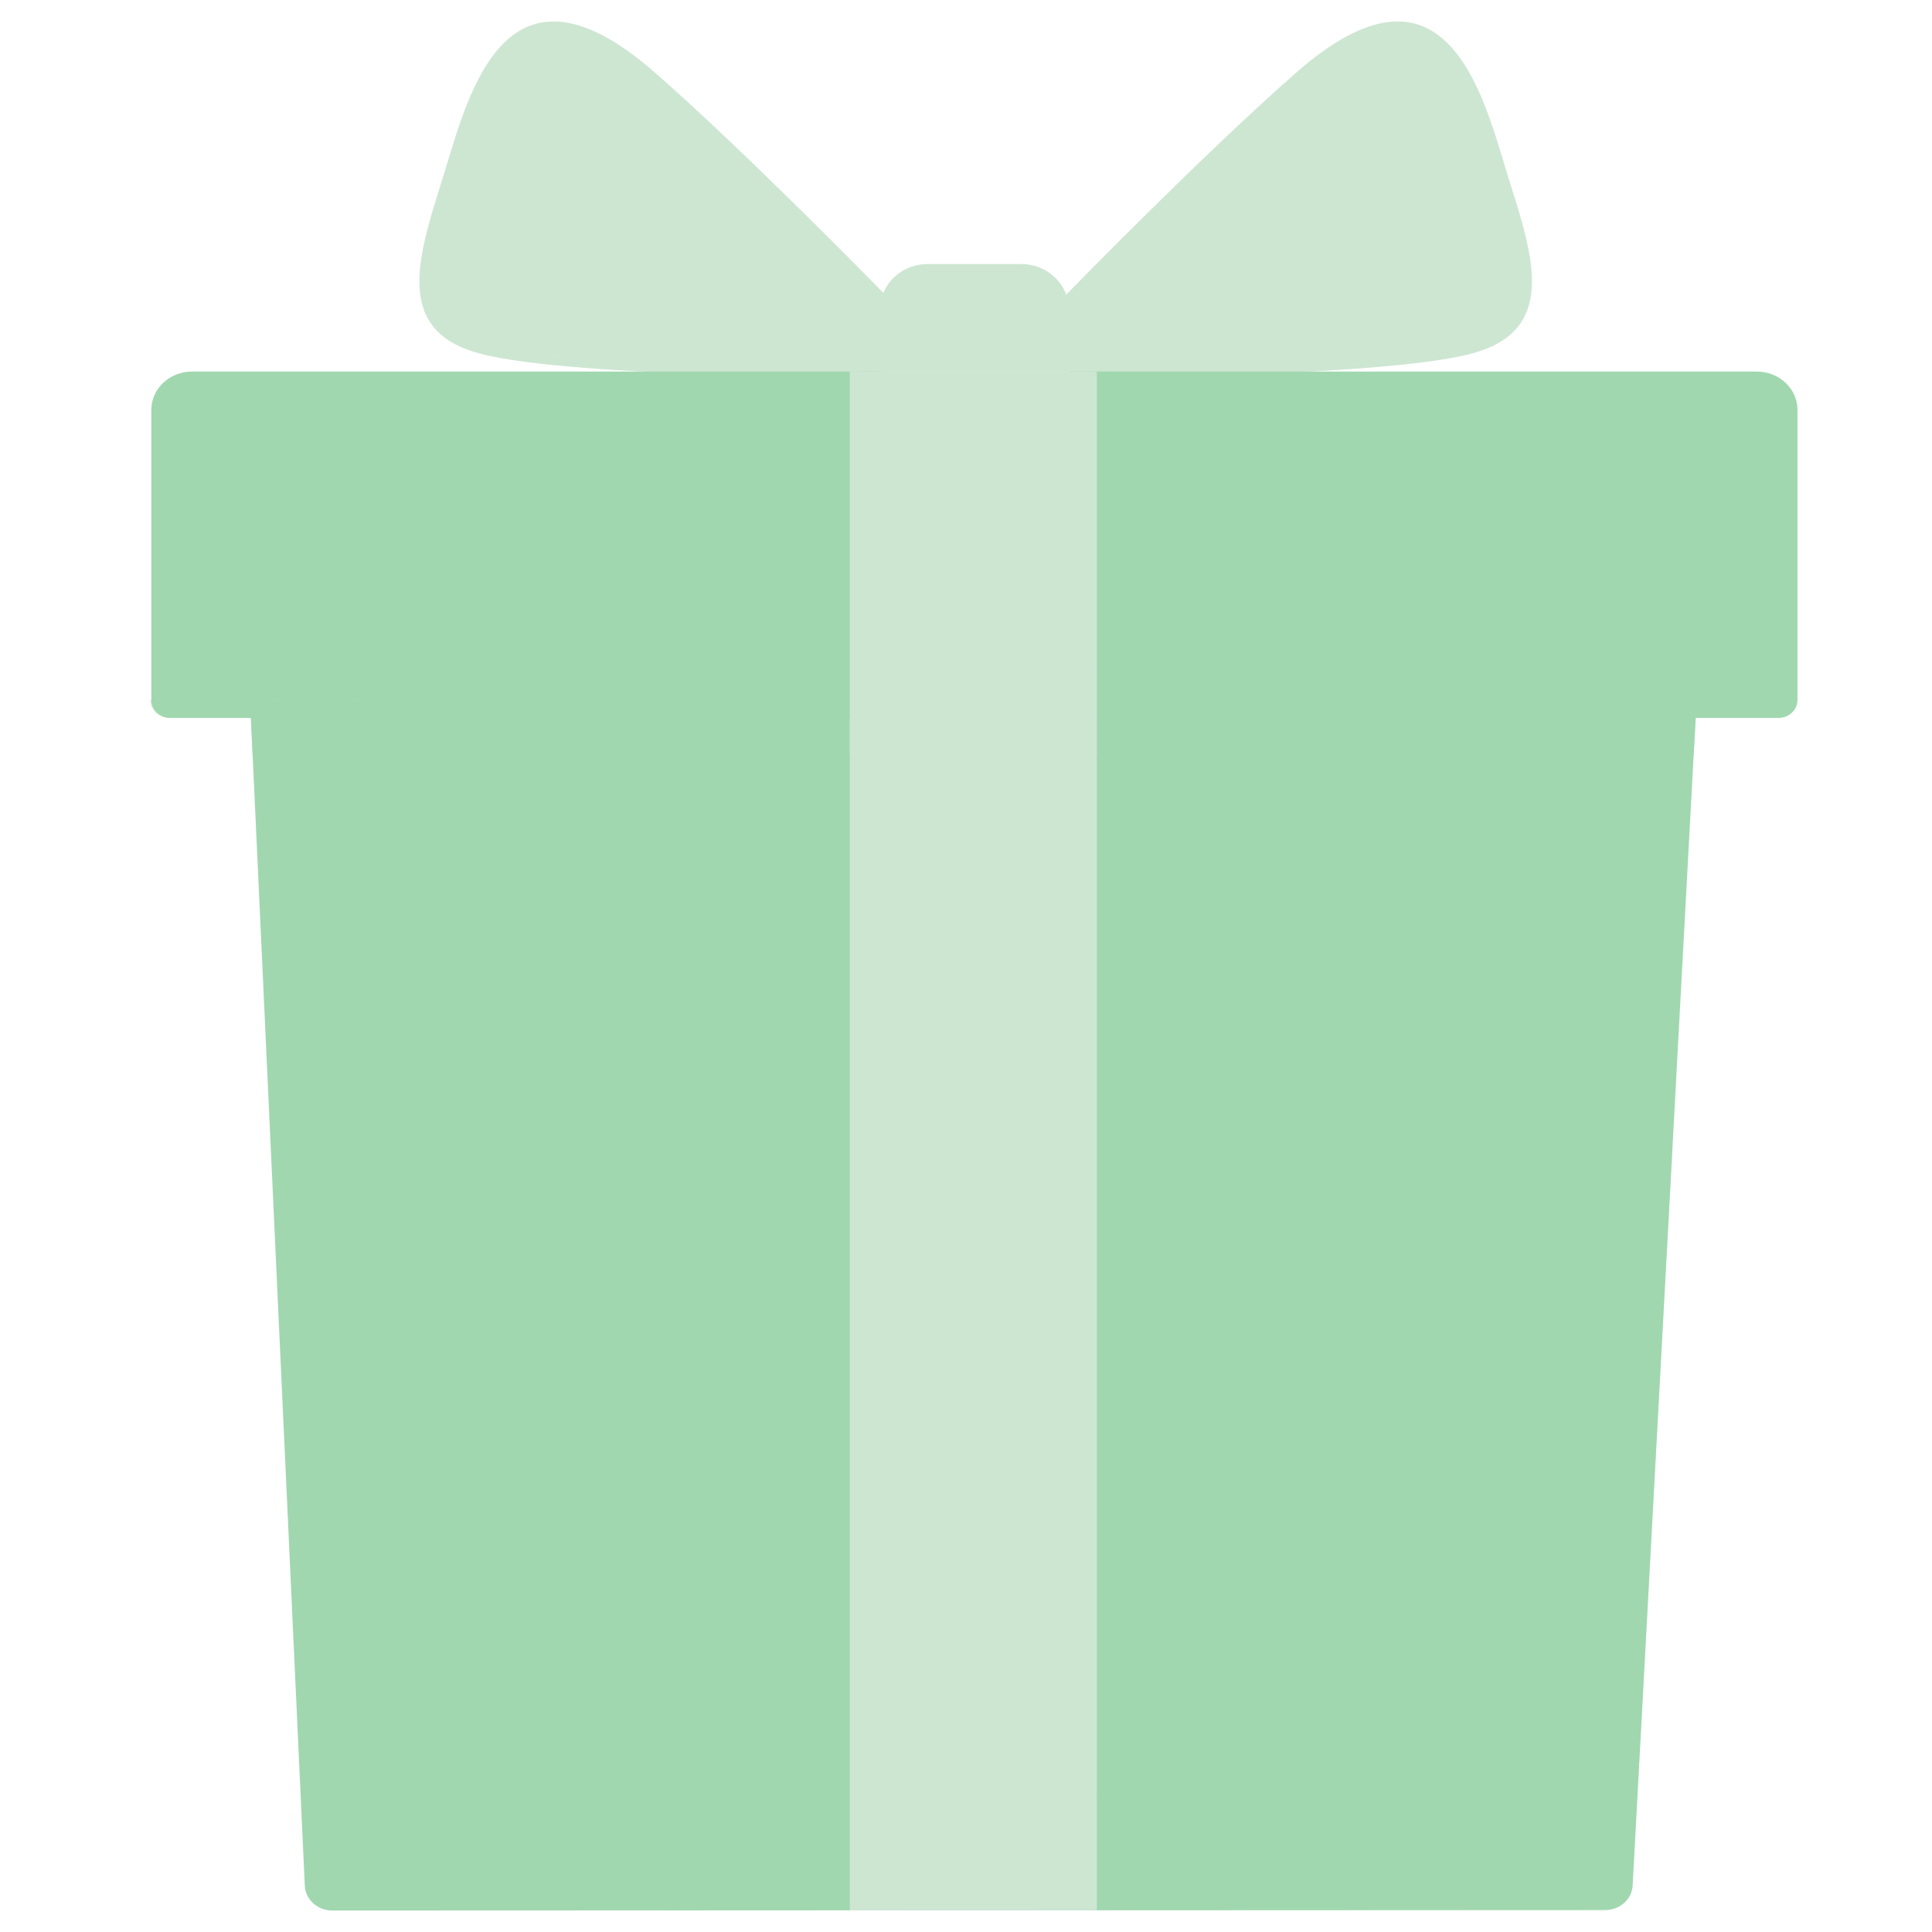 <svg width="90" height="90" viewBox="0 0 90 90" fill="none" xmlns="http://www.w3.org/2000/svg">
<path d="M79.024 32.845L78.897 35.174L77.911 53.443L76.053 87.832C76.019 88.473 75.457 88.976 74.774 88.976L51.869 88.986H51.097L40.362 88.99H39.59L31.043 88.994L15.48 89C14.794 89 14.229 88.492 14.199 87.847L11.769 35.174L11.662 32.84C11.643 32.432 11.99 32.091 12.425 32.091H78.263C78.7 32.091 79.047 32.435 79.026 32.845H79.024Z" fill="#A0D7AF"/>
<g style="mix-blend-mode:multiply" opacity="0.7">
<path d="M51.868 32.091V88.985H51.094L40.359 88.989V32.091H51.868Z" fill="#A0D7AF"/>
</g>
<g style="mix-blend-mode:multiply" opacity="0.4">
<path d="M77.909 53.443L76.052 87.832C76.018 88.473 75.454 88.977 74.772 88.977L31.041 88.994C41.032 87.26 51.979 84.378 60.218 79.4C66.93 75.345 71.741 70.259 75.338 62.182C76.39 59.819 77.227 56.679 77.911 53.444L77.909 53.443Z" fill="#A0D7AF"/>
</g>
<g style="mix-blend-mode:multiply" opacity="0.7">
<path d="M79.024 32.845L78.897 35.174H11.767L11.659 32.84C11.64 32.432 11.987 32.091 12.422 32.091H78.26C78.698 32.091 79.045 32.435 79.024 32.845Z" fill="#A0D7AF"/>
</g>
<path d="M51.096 32.091V88.985L40.359 88.989H39.587V32.091H51.096Z" fill="#CDE6D2"/>
<g style="mix-blend-mode:multiply" opacity="0.7">
<path d="M51.096 32.091H39.587V35.174H51.096V32.091Z" fill="#CDE6D2"/>
</g>
<path d="M41.489 13.991L41.089 17.594C41.089 17.594 26.925 17.594 22.501 16.508C22.396 16.482 22.294 16.455 22.2 16.428C22.149 16.413 22.099 16.399 22.051 16.383C18.205 15.172 19.629 11.537 20.73 7.947C21.844 4.313 23.599 -2.68 30.512 3.383C34.719 7.071 40.604 13.085 41.398 13.899C41.458 13.96 41.489 13.992 41.489 13.992V13.991Z" fill="#CDE6D2"/>
<g style="mix-blend-mode:multiply" opacity="0.7">
<path d="M29.82 6.656C27.726 4.795 25.565 2.683 26.898 2.31C28.171 1.953 37.099 10.293 36.797 10.824C36.496 11.354 31.915 8.516 29.82 6.656Z" fill="#CDE6D2"/>
</g>
<g style="mix-blend-mode:multiply" opacity="0.6">
<path d="M41.489 13.991L41.089 17.594C41.089 17.594 26.925 17.594 22.501 16.508C27.081 16.626 31.784 16.588 36.272 15.684C35.387 15.442 34.579 15.056 33.883 14.616C33.145 14.148 32.521 13.623 31.919 13.096C31.785 12.979 31.645 12.847 31.673 12.723C31.702 12.593 31.919 12.525 32.142 12.53C32.365 12.534 32.592 12.597 32.811 12.66C34.202 13.06 35.564 13.519 36.88 14.034C37.534 14.288 38.176 14.557 38.805 14.839C38.88 14.871 39.001 14.918 39.139 14.974C39.483 14.871 39.825 14.762 40.165 14.647C40.456 14.499 40.96 14.226 41.4 13.899C41.459 13.96 41.49 13.992 41.49 13.992L41.489 13.991Z" fill="#CDE6D2"/>
</g>
<path d="M68.844 16.383C68.796 16.399 68.746 16.413 68.695 16.428C68.601 16.455 68.5 16.483 68.394 16.509C63.971 17.594 49.807 17.594 49.807 17.594L49.771 17.277L49.712 16.745L49.606 15.796L49.407 13.991C49.407 13.991 49.438 13.959 49.497 13.898C50.292 13.084 56.177 7.07 60.383 3.382C67.296 -2.68 69.051 4.312 70.166 7.946C70.294 8.368 70.428 8.79 70.557 9.209C71.528 12.356 72.238 15.314 68.844 16.382V16.383Z" fill="#CDE6D2"/>
<g style="mix-blend-mode:multiply" opacity="0.7">
<path d="M63.291 5.578C65.386 3.717 65.33 3.065 63.998 2.692C62.725 2.335 51.567 12.179 51.868 12.711C52.169 13.243 61.197 7.438 63.291 5.578Z" fill="#CDE6D2"/>
</g>
<g style="mix-blend-mode:multiply" opacity="0.6">
<path d="M70.558 9.209C70.935 13.401 68.205 14.61 66.603 15.096C61.551 16.628 53.787 16.593 53.321 16.127C52.855 15.661 54.26 15.162 55.822 13.601C56.677 12.746 55.634 12.746 54.242 13.333C53.093 13.818 50.996 14.742 49.609 15.796L49.668 16.329L49.809 17.596C49.809 17.596 63.973 17.596 68.397 16.51C68.502 16.484 68.604 16.457 68.698 16.43C68.749 16.415 68.798 16.401 68.847 16.385C72.24 15.315 71.53 12.359 70.56 9.212L70.558 9.209Z" fill="#CDE6D2"/>
</g>
<path d="M83.733 19.091V32.611C83.733 33.07 83.336 33.444 82.848 33.444H7.935C7.445 33.444 7.05 33.07 7.05 32.611V19.091C7.05 18.106 7.899 17.309 8.946 17.309H81.837C82.884 17.309 83.733 18.107 83.733 19.091Z" fill="#A0D7AF"/>
<g style="mix-blend-mode:multiply" opacity="0.7">
<path d="M51.868 17.308H40.36V33.444H51.868V17.308Z" fill="#A0D7AF"/>
</g>
<g style="mix-blend-mode:multiply" opacity="0.4">
<path d="M83.683 19.189V32.611C83.683 33.071 83.288 33.444 82.798 33.444H7.885C7.395 33.444 7 33.071 7 32.611V32.591C26.353 32.779 77.983 32.953 83.685 19.189H83.683Z" fill="#A0D7AF"/>
</g>
<path d="M51.096 17.308H39.587V33.444H51.096V17.308Z" fill="#CDE6D2"/>
<path d="M49.77 14.372V17.308H41.014V14.372C41.014 13.226 42.001 12.299 43.219 12.299H47.566C48.347 12.299 49.032 12.681 49.424 13.257C49.643 13.58 49.77 13.96 49.77 14.372Z" fill="#CDE6D2"/>
<g style="mix-blend-mode:multiply" opacity="0.6">
<path d="M49.77 14.372V17.308H41.014V16.896C42.41 16.968 43.816 16.873 45.187 16.614C46.284 16.406 47.392 16.078 48.244 15.394C48.91 14.859 49.387 14.064 49.424 13.257C49.643 13.58 49.77 13.96 49.77 14.372Z" fill="#CDE6D2"/>
</g>
</svg>
